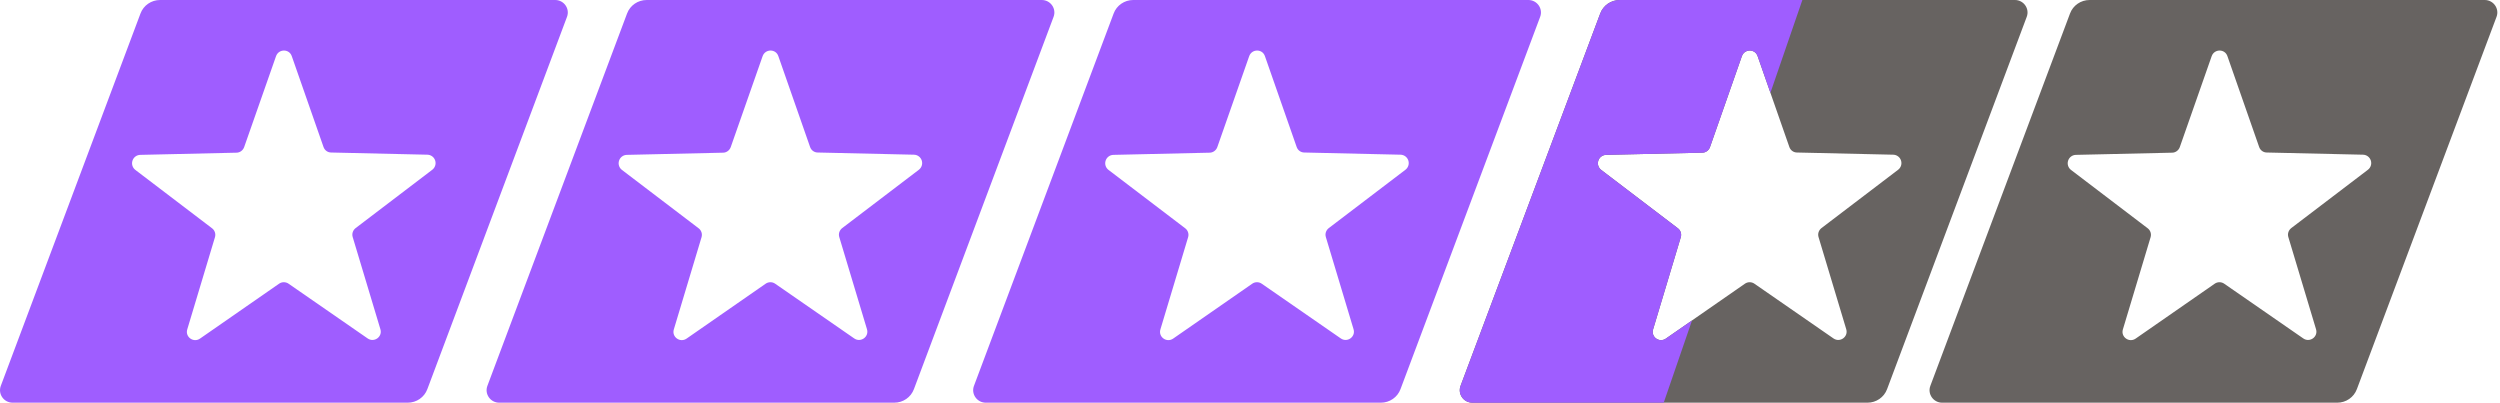 <?xml version="1.0" encoding="UTF-8"?>
<svg width="149px" height="24px" viewBox="0 0 149 24" version="1.1" xmlns="http://www.w3.org/2000/svg" xmlns:xlink="http://www.w3.org/1999/xlink">
    <title>Group 46 Copy</title>
    <g id="Page-1" stroke="none" stroke-width="1" fill="none" fill-rule="evenodd">
        <g id="Group-46-Copy" fill-rule="nonzero">
            <path d="M148.091,0 C148.611,0 148.981,0.52 148.791,1.01 L140.471,23.19 C140.291,23.68 139.821,24 139.301,24 L115.751,24 C115.231,24 114.861,23.48 115.051,22.99 L123.371,0.81 C123.551,0.32 124.021,0 124.541,0 L148.091,0 Z M132.755,3.35 C132.605,2.9 131.975,2.9 131.815,3.35 L129.915,8.77 C129.845,8.96 129.665,9.1 129.455,9.1 L123.725,9.23 C123.512,9.234 123.324,9.373 123.259,9.577 C123.194,9.78 123.264,10.002 123.435,10.13 L127.995,13.6 C128.164,13.723 128.236,13.94 128.175,14.14 L126.525,19.63 C126.385,20.08 126.895,20.45 127.285,20.18 L131.995,16.91 C132.166,16.79 132.394,16.79 132.565,16.91 L137.275,20.17 C137.665,20.44 138.175,20.07 138.035,19.62 L136.385,14.13 C136.325,13.93 136.395,13.72 136.565,13.59 L141.125,10.12 C141.296,9.992 141.367,9.77 141.301,9.567 C141.236,9.363 141.048,9.224 140.835,9.22 L135.105,9.09 C134.895,9.09 134.715,8.96 134.645,8.76 Z" id="Combined-Shape" fill="#676361"></path>
            <g id="Group-44" transform="translate(87, 0)">
                <path d="M33.091,0 C33.611,0 33.981,0.52 33.791,1.01 L25.471,23.19 C25.291,23.68 24.821,24 24.301,24 L0.751,24 C0.231,24 -0.139,23.48 0.051,22.99 L8.371,0.81 C8.551,0.32 9.021,0 9.541,0 L33.091,0 Z M17.755,3.35 C17.605,2.9 16.975,2.9 16.815,3.35 L14.915,8.77 C14.845,8.96 14.665,9.1 14.455,9.1 L8.725,9.23 C8.512,9.234 8.324,9.373 8.259,9.577 C8.194,9.78 8.264,10.002 8.435,10.13 L12.995,13.6 C13.164,13.723 13.236,13.94 13.175,14.14 L11.525,19.63 C11.385,20.08 11.895,20.45 12.285,20.18 L16.995,16.91 C17.166,16.79 17.394,16.79 17.565,16.91 L22.275,20.17 C22.665,20.44 23.175,20.07 23.035,19.62 L21.385,14.13 C21.325,13.93 21.395,13.72 21.565,13.59 L26.125,10.12 C26.296,9.992 26.367,9.77 26.301,9.567 C26.236,9.363 26.048,9.224 25.835,9.22 L20.105,9.09 C19.895,9.09 19.715,8.96 19.645,8.76 Z" id="Combined-Shape-Copy-13" fill="#676361"></path>
                <path d="M20.421,0 L18.517,5.53 L17.755,3.35 C17.615,2.93 17.057,2.902 16.853,3.266 L16.815,3.35 L14.915,8.77 C14.845,8.96 14.665,9.1 14.455,9.1 L8.725,9.23 C8.512,9.234 8.324,9.373 8.259,9.577 C8.194,9.78 8.264,10.002 8.435,10.13 L12.995,13.6 C13.164,13.723 13.236,13.94 13.175,14.14 L11.525,19.63 C11.385,20.08 11.895,20.45 12.285,20.18 L13.845,19.097 L12.157,24 L0.751,24.001 C0.231,24.001 -0.139,23.481 0.051,22.991 L8.371,0.811 C8.551,0.321 9.021,0.001 9.541,0.001 L20.421,0 Z" id="Combined-Shape-Copy-15" fill="#9F5DFF"></path>
            </g>
            <path d="M33.091,0 C33.611,0 33.981,0.52 33.791,1.01 L25.471,23.19 C25.291,23.68 24.821,24 24.301,24 L0.751,24 C0.231,24 -0.139,23.48 0.051,22.99 L8.371,0.81 C8.551,0.32 9.021,0 9.541,0 L33.091,0 Z M17.391,3.35 C17.241,2.9 16.611,2.9 16.451,3.35 L14.551,8.77 C14.481,8.96 14.301,9.1 14.091,9.1 L8.361,9.23 C8.147,9.234 7.96,9.373 7.895,9.577 C7.829,9.78 7.9,10.002 8.071,10.13 L12.631,13.6 C12.8,13.723 12.872,13.94 12.811,14.14 L11.161,19.63 C11.021,20.08 11.531,20.45 11.921,20.18 L16.631,16.91 C16.802,16.79 17.03,16.79 17.201,16.91 L21.911,20.17 C22.301,20.44 22.811,20.07 22.671,19.62 L21.021,14.13 C20.961,13.93 21.031,13.72 21.201,13.59 L25.761,10.12 C25.931,9.992 26.002,9.77 25.937,9.567 C25.871,9.363 25.684,9.224 25.471,9.22 L19.741,9.09 C19.531,9.09 19.351,8.96 19.281,8.76 Z" id="Combined-Shape-Copy-10" fill="#9F5DFF"></path>
            <path d="M62.091,0 C62.611,0 62.981,0.52 62.791,1.01 L54.471,23.19 C54.291,23.68 53.821,24 53.301,24 L29.751,24 C29.231,24 28.861,23.48 29.051,22.99 L37.371,0.81 C37.551,0.32 38.021,0 38.541,0 L62.091,0 Z M46.391,3.35 C46.241,2.9 45.611,2.9 45.451,3.35 L43.551,8.77 C43.481,8.96 43.301,9.1 43.091,9.1 L37.361,9.23 C37.147,9.234 36.96,9.373 36.895,9.577 C36.829,9.78 36.9,10.002 37.071,10.13 L41.631,13.6 C41.8,13.723 41.872,13.94 41.811,14.14 L40.161,19.63 C40.021,20.08 40.531,20.45 40.921,20.18 L45.631,16.91 C45.802,16.79 46.03,16.79 46.201,16.91 L50.911,20.17 C51.301,20.44 51.811,20.07 51.671,19.62 L50.021,14.13 C49.961,13.93 50.031,13.72 50.201,13.59 L54.761,10.12 C54.931,9.992 55.002,9.77 54.937,9.567 C54.871,9.363 54.684,9.224 54.471,9.22 L48.741,9.09 C48.531,9.09 48.351,8.96 48.281,8.76 Z" id="Combined-Shape-Copy-11" fill="#9F5DFF"></path>
            <path d="M91.091,0 C91.611,0 91.981,0.52 91.791,1.01 L83.471,23.19 C83.291,23.68 82.821,24 82.301,24 L58.751,24 C58.231,24 57.861,23.48 58.051,22.99 L66.371,0.81 C66.551,0.32 67.021,0 67.541,0 L91.091,0 Z M75.391,3.35 C75.241,2.9 74.611,2.9 74.451,3.35 L72.551,8.77 C72.481,8.96 72.301,9.1 72.091,9.1 L66.361,9.23 C66.147,9.234 65.96,9.373 65.895,9.577 C65.829,9.78 65.9,10.002 66.071,10.13 L70.631,13.6 C70.8,13.723 70.872,13.94 70.811,14.14 L69.161,19.63 C69.021,20.08 69.531,20.45 69.921,20.18 L74.631,16.91 C74.802,16.79 75.03,16.79 75.201,16.91 L79.911,20.17 C80.301,20.44 80.811,20.07 80.671,19.62 L79.021,14.13 C78.961,13.93 79.031,13.72 79.201,13.59 L83.761,10.12 C83.931,9.992 84.002,9.77 83.937,9.567 C83.871,9.363 83.684,9.224 83.471,9.22 L77.741,9.09 C77.531,9.09 77.351,8.96 77.281,8.76 Z" id="Combined-Shape-Copy-12" fill="#9F5DFF"></path>
        </g>
    </g>
</svg>